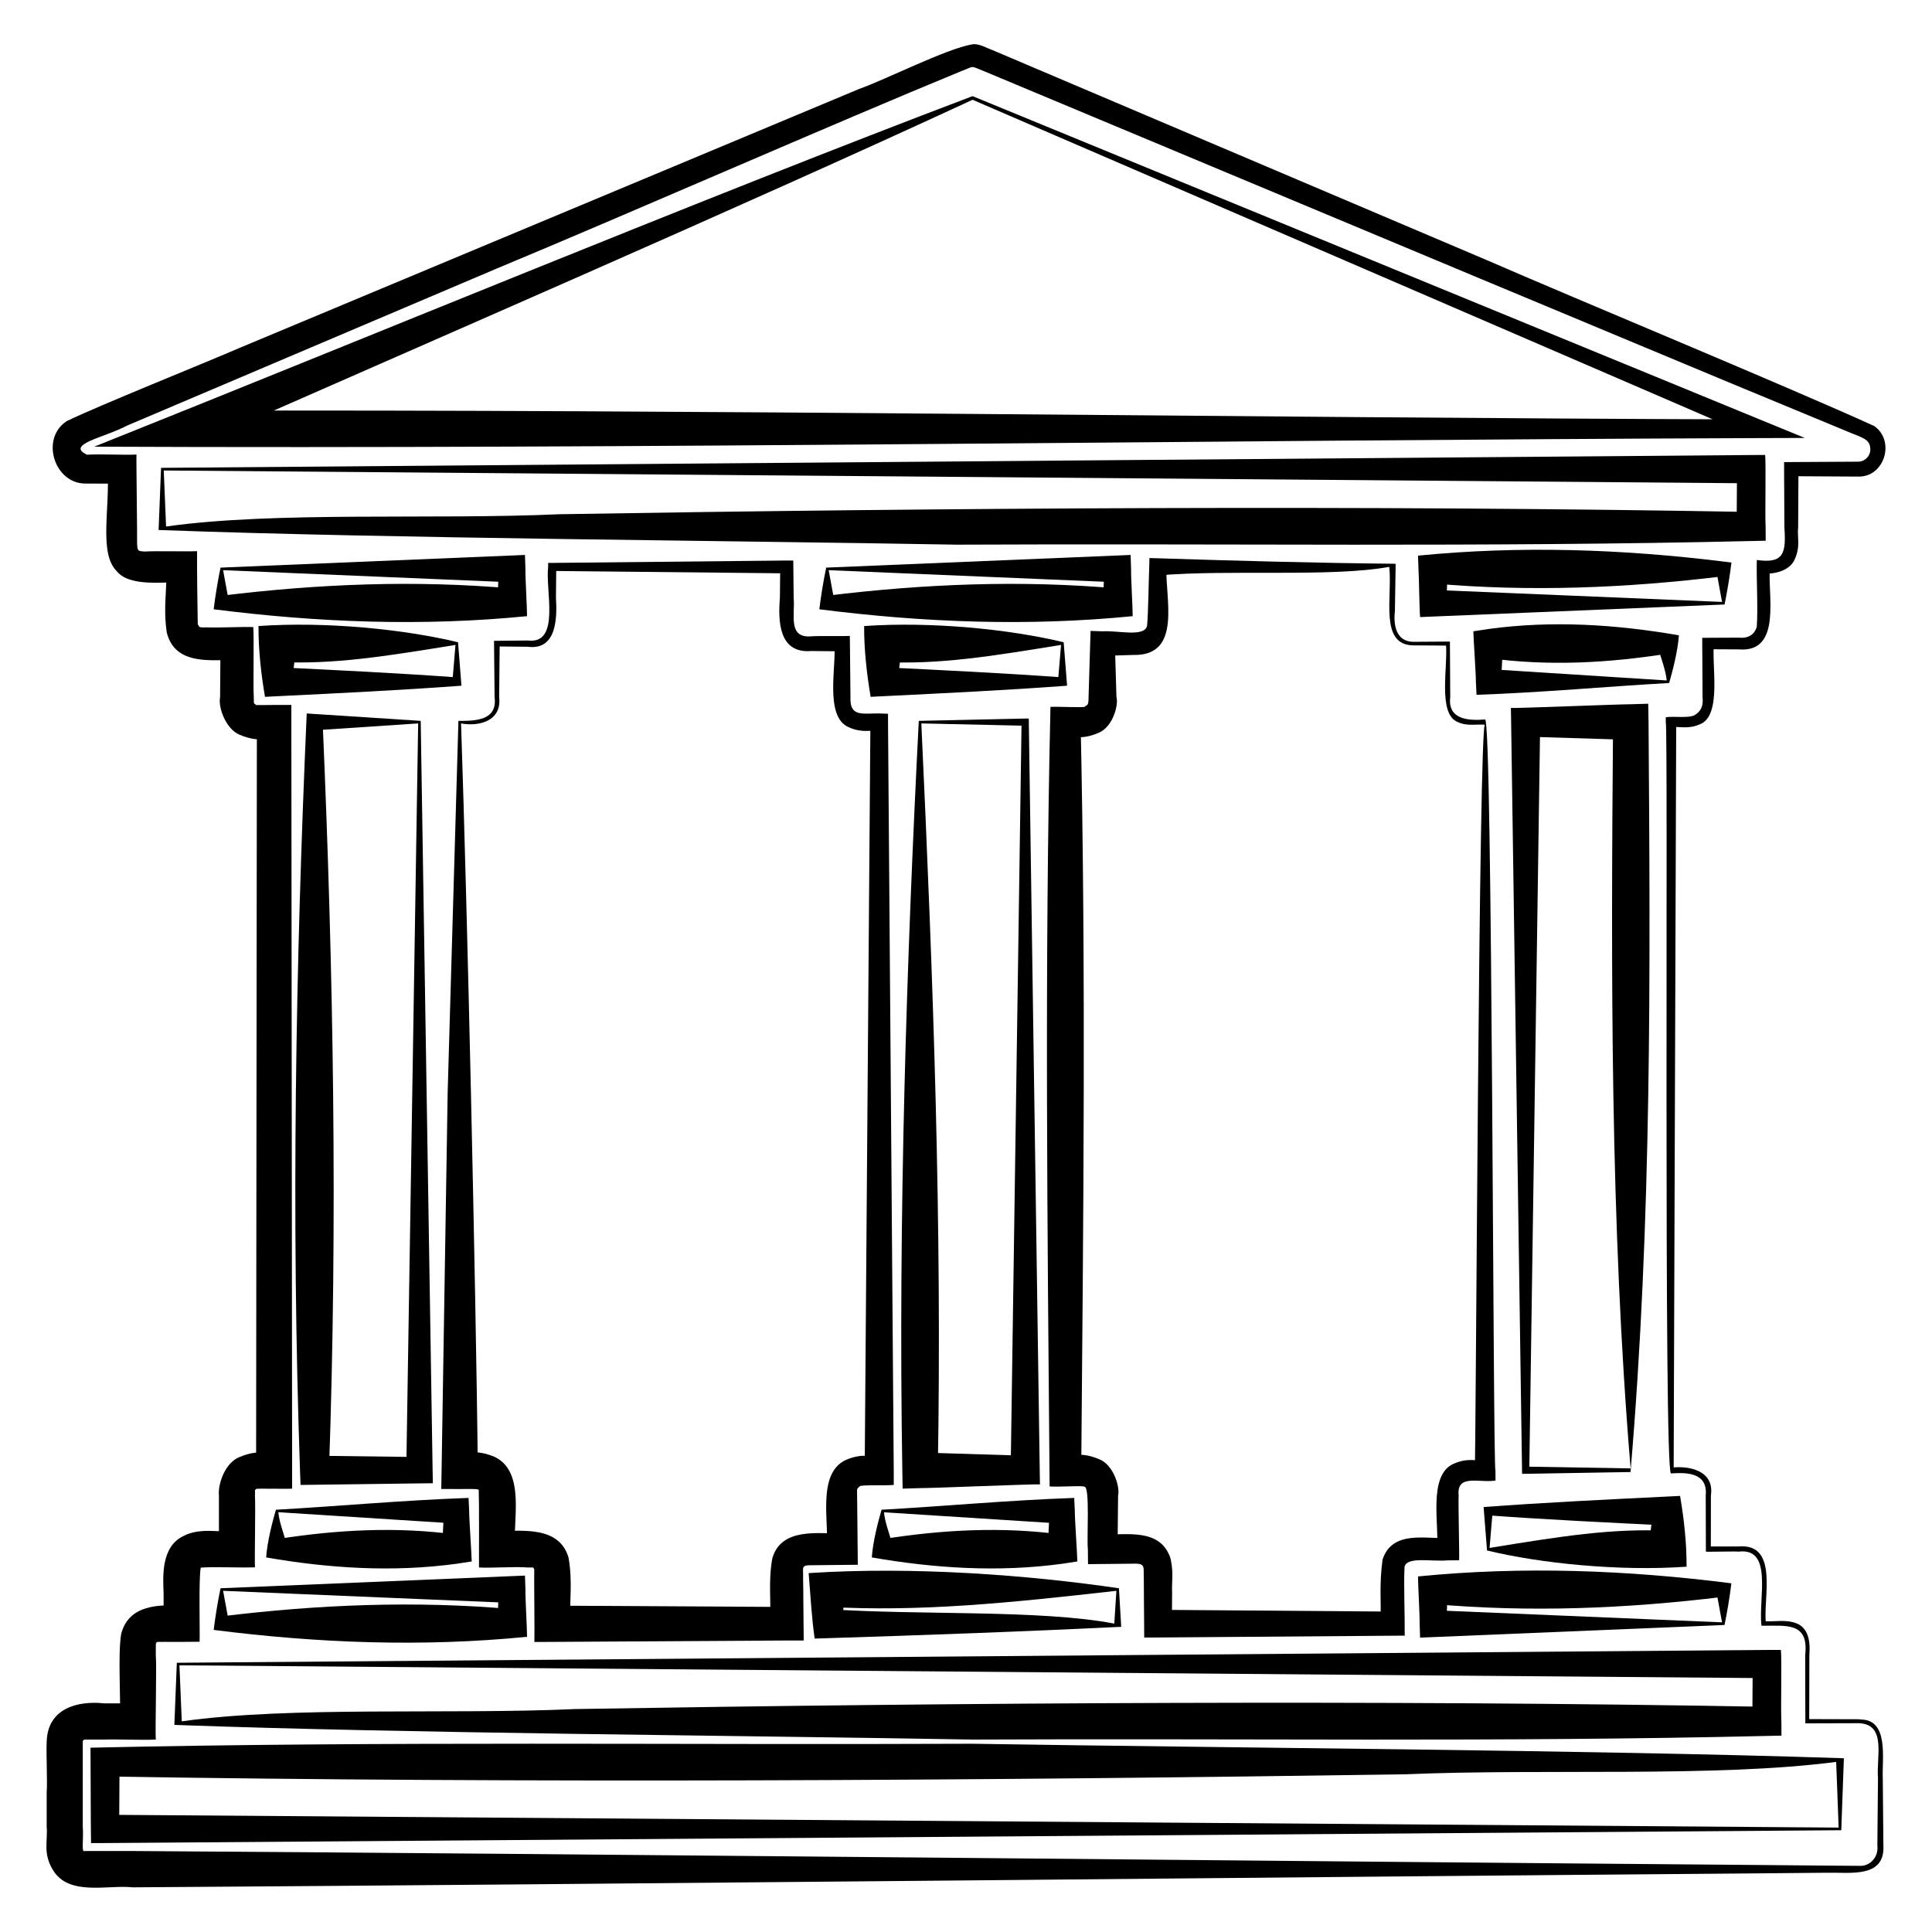 <?xml version="1.0" encoding="UTF-8"?>
<svg id="Ebene_1" data-name="Ebene 1" xmlns="http://www.w3.org/2000/svg" viewBox="0 0 250 250">
  <defs>
    <style>
      .cls-1 {
        fill: #000;
        stroke-width: 0px;
      }
    </style>
  </defs>
  <path class="cls-1" d="M240.68,222.98l-6.82.02s-.25,0-.25,0c0,0,0-.25,0-.25l-.02-8.58c.49-4.35-2.48-3.77-5.66-3.8-.41-3.57,1.54-10.14-2.95-9.59-.22-.06-4.2.05-4.24,0,0,0,0-.32,0-.32l-.02-6.93c.27-2.89-2.24-3.03-4.49-2.87-.98.33-.35-96.86-.68-97.21,0,0,0-.64,0-.64,1.18-.16,3,.16,3.76-.29.78-.48,1.12-1.15,1-2.32l-.04-6.92v-.75s.76,0,.76,0c0,0,3.99-.02,3.99-.02,1.26.13,2.02-.45,2.3-1.38.19-2.31-.06-6.2.01-8.67,3.51.51,3.79-.91,3.57-4.18,0,0-.04-7.56-.04-7.56,0,0,0-.93,0-.93,0,0,.94,0,.94,0,0,0,8.66-.05,8.66-.05.93,0,1.7-.9,1.54-1.81-.09-1.02-.89-1.27-2.43-1.88l-16.05-6.65-32.07-13.38S127.33,9.21,127.33,9.21c-1.89-.73-1.11-.7-3,.02-16.36,6.72-43.37,18.59-59.96,25.48-10.5,4.48-37.8,16.04-47.97,20.38-2.74,1.49-8.01,2.41-5.14,3.75,1.55-.11,4.94.06,6.4-.02-.04.52.11,10.58.08,11.5.04,1.04.13.97.95,1.05,1.54-.1,5.38.02,6.81-.05-.02,2.43.05,7.32.09,9.48.28.27-.07.43,1.07.38,1.57.07,4.63-.09,6.11-.04.12,1.23-.03,7.66.07,9.07-.01,1.24.07.66.25.99-.26.07,1.25.02,2.38.02h2.23s0,2.23,0,2.23l.1,96.86v2.32c-.82.06-4.76-.05-4.65.04-.29.34-.1-.1-.16.88.09,1.41-.06,7.88,0,9.26-1.83.08-5.38-.1-7.01.04-.28,1.23-.1,8.23-.15,9.59,0,0-2.34.02-2.34.02-1.13,0-3.65-.02-3.17.03-.17.22-.16-.32-.16,1.68.13,1.27-.09,9.69,0,10.93-1.97.09-4.86-.06-6.73,0,0,0-2.19,0-2.19,0-.55,0-.27.02-.44.07-.06.07-.09.1-.09.22,0,0,0,2.19,0,2.19,0,0,0,4.39,0,4.39,0,0,0,4.39,0,4.39.13,1.55-.21,3.4.23,3.16,0,0,1.81,0,1.81,0,0,0,4.39,0,4.39,0,64.33.42,146.24,1.3,210.57,1.81,0,0,8.77.08,8.77.08,0,0,4.36.03,4.36.03,1.27-.06,2.26-1.24,2.09-2.63,0,0,.08-8.77.08-8.77-.23-2.61,1.11-6.82-2.33-7.05h0ZM240.73,222.51c3.73-.07,2.79,5.14,2.9,7.52,0,0,.08,8.77.08,8.77.23,4.25-4.29,3.47-7.22,3.53,0,0-8.77.08-8.77.08-64.33.51-146.24,1.39-210.57,1.81-3.15-.36-8.28,1.21-10.33-2.29-1.29-2.15-.62-3.68-.78-5.57,0,0,0-4.39,0-4.39.11-1.63-.08-5.05,0-6.58.11-4.31,3.95-5.34,7.41-4.98,0,0,4.39,0,4.39,0l-2.34,2.34c.17-2.67-.28-8.81.19-11.36,1.01-3.81,5.01-3.76,7.82-3.61,0,0-2.34,2.34-2.34,2.34v-3.92c-.1-2.34-.29-6.05,2.53-7.42,2.16-1.18,4.85-.43,6.96-.64,0,0-2.33,2.33-2.33,2.33v-6.92c-.16-1.49.78-4.26,2.64-5,2.45-1.02,3.36-.4,4.5-.58l-2.33,2.33.1-96.86,2.23,2.23c-1.14-.18-2.07.41-4.45-.59-1.74-.69-2.82-3.48-2.54-4.88,0,0,.05-6.92.05-6.92l2.13,2.13c-3.09-.09-7.97.85-9.08-3.56-.5-3.49.09-5.37-.1-8.5,0,0,2.02,2.02,2.02,2.02-2.14-.13-6.73.65-8.41-1.48-2.33-2.34-.83-8.1-1.18-13.18,0,0,1.88,1.88,1.88,1.88,0,0-.23,0-.23,0,0,0-4.38-.02-4.38-.02-4.13.13-6.03-5.82-2.54-8.08,4.18-2.03,17.87-7.52,22.38-9.48,0,0,32.06-13.4,32.06-13.4,10.56-4.4,37.87-15.83,48.09-20.1,3.46-1.22,11.27-5.2,14.63-5.77.89-.14,1.83.46,2.62.74,0,0,63.97,27.18,63.97,27.18,11.69,5.09,38.77,16.3,50.12,21.46,2.76,1.9,1.37,6.6-2.02,6.55,0,0-8.71-.05-8.71-.05,0,0,.94-.94.94-.94,0,0-.04,7.56-.04,7.56-.15,1.26.34,2.42-.45,4.15-.69,1.61-3.03,1.97-4.04,1.78l.85-.85c-.39,3.42,1.66,11.16-4.02,10.71,0,0-3.99-.02-3.99-.02l.76-.76c-.35,2.7,1.08,9.39-1.83,10.47-1.48.67-2.6.26-3.74.37,0,0,.68-.68.68-.68l-.33,96.86s-.35-.35-.35-.35c2.26-.3,5.65.33,5.17,3.58,0,0-.01,6.93-.01,6.93l-.32-.32s3.92,0,3.92,0c5.27-.44,3.12,6.79,3.53,9.95,0,0-.29-.29-.29-.29,1.44.14,2.82-.3,4.37.34,1.6.73,1.64,2.71,1.54,4.01l-.02,8.58s-.25-.25-.25-.25c0,0,6.87.02,6.87.02h0Z"/>
  <path class="cls-1" d="M223.16,210.27l-37.73,1.57-1.67.07-.06-1.8c.02-1.21-.21-4.98-.21-6.12,13.51-1.34,27.05-.83,40.55.89-.22,1.83-.58,3.93-.89,5.4h0ZM222.83,209.93l-.78-4.25.95.95c-12.52,1.53-25.04,2.04-37.56.93l1.88-1.88-.15,4.41-1.73-1.73,37.4,1.57h0Z"/>
  <path class="cls-1" d="M192.42,200.63l-.4-5.1-.04-.52c7.94-.59,15.88-.97,23.83-1.36,0,0,1.59-.08,1.59-.08.51,2.97.86,6.15.84,9.16-8.72.61-18.9-.42-25.82-2.1h0ZM192.75,200.3c9.14-1.49,15.86-2.57,23.06-2.21l-2.37,2.37c.04-1.65.24-3.29.49-4.94l1.88,1.88c-7.74-.38-15.48-.75-23.22-1.31l.56-.56-.4,4.77h0Z"/>
  <path class="cls-1" d="M211,190.48s-13.58.23-13.58.23c-.48-.04-.48.18-.47-.47,0,0-1.41-96.81-1.41-96.81,0,0-.03-1.82-.03-1.82.58.06,14.43-.5,15.51-.48,0,0,2.26-.07,2.26-.07l.04,2.37c.24,32.48.43,64.58-2.33,97.04h0ZM211,190.01c-2.66-31.87-2.53-64.53-2.27-96.57,0,0,2.3,2.3,2.3,2.3l-13.61-.42,1.88-1.88-1.41,96.81s-.47-.47-.47-.47l13.58.23h0Z"/>
  <path class="cls-1" d="M216,88.38c-7.8.43-16.38,1.23-24.94,1.53,0,0-.08-1.7-.08-1.7,0-1.16-.31-5.45-.33-6.52,0,0,1.96-.3,1.96-.3,8.22-1.12,16.48-.6,24.64.82-.15,2.1-.82,4.63-1.26,6.16h0ZM215.67,88.05c-.18-2.36-2.51-6.67.16-3.47-7.72,1.22-15.47,1.64-23.22.58,0,0,1.88-1.88,1.88-1.88l-.25,4.93-1.63-1.63,23.05,1.47h0Z"/>
  <path class="cls-1" d="M223.16,78.22l-37.73,1.56-1.67.07c-.1-1.17-.13-5-.21-6.24,0,0-.06-1.71-.06-1.71,13.16-1.3,26.33-.86,39.5.76,0,0,1.06.13,1.06.13-.22,1.84-.59,3.95-.89,5.43h0ZM222.83,77.89l-.78-4.27.95.95c-12.52,1.53-25.04,2.04-37.56.93l1.88-1.88-.15,4.44-1.73-1.73,37.4,1.56h0Z"/>
  <path class="cls-1" d="M182.82,83.05s4.54-.03,4.54-.03c0,0,.26,0,.26,0,0,0,0,.26,0,.26,0,0,.04,6.92.04,6.92-.35,2.9,2.3,3.08,4.51,2.9.97-.31,1.01,96.85,1.34,97.2,0,0,.01,1.28.01,1.28-2.07.35-5.08-.92-4.77,1.96-.07.57.11,7.82.06,8.36,0,0-1.46.01-1.46.01-2.14.19-5.28-.53-5.6.83-.13,2.01.05,6.61.02,8.91,0,0-1.58.01-1.58.01l-30.35.23h-1.78s-.01-1.79-.01-1.79c-.03-1.39-.02-4.55-.04-5.88-.08-1.42.31-1.95-1.4-1.88,0,0-3.92.04-3.92.04,0,0-1.9.02-1.9.02l-.02-1.94c-.16-1.33.29-8.07-.43-8.07-.02-.2-3.63.06-4.52-.05-.28-33.62-.66-67.25.11-100.87.91-.06,4.32.12,4.44-.02.31-.32.49-.02.49-1.25l.21-6.92.05-1.64s1.55.05,1.55.05c2.08-.12,5.38.78,5.76-.7.16-1.7.2-5.67.28-7.63,0,0,.03-1.15.03-1.15,0,0,1.08.03,1.08.03,10.26.33,20.51.61,30.77.71,0,0,0,.41,0,.41l-.09,5.71c-.21,1.81.15,3.91,2.32,3.98h0ZM182.82,83.51c-4.34-.1-2.63-6.23-3.05-10.16-7.5,1.37-20.56.31-29.94,1.11,0,0,1.11-1.11,1.11-1.11-.21,3.99,2.1,11.54-4.28,11.4,0,0-3.99.12-3.99.12l1.59-1.59.21,6.92c.29,1.05-.48,3.87-2.3,4.62-2.19.95-3.17.41-4.31.59l1.97-1.97c.7,32.29.35,64.57.08,96.86l-2.05-2.05c1.16.17,2.08-.38,4.35.56,1.89.72,2.74,3.64,2.47,4.72l-.07,6.93-1.92-1.92c2.96.15,7.49-.92,8.79,3.17.41,2.06.12,2.74.19,4.47,0,0-.03,3.92-.03,3.92l-1.79-1.79s30.35.23,30.35.23l-1.56,1.56c.1-3.07-.18-4.99.26-8.28,1.24-3.87,5.66-2.65,8.46-2.8,0,0-1.44,1.44-1.44,1.44.4-2.92-1.24-9.58,2.2-11.06,1.88-.81,2.91-.31,4.05-.44l-1.34,1.34c.15.08.52-98.29,1.34-96.52-1.13-.11-2.31.24-3.56-.36-2.61-1.04-1.21-7.3-1.51-10.14,0,0,.26.26.26.26l-4.54-.03h0Z"/>
  <path class="cls-1" d="M106.9,73.45l37.73-1.57,1.67-.07.06,1.8c-.02,1.21.21,4.98.21,6.12-13.51,1.34-27.05.83-40.55-.89.22-1.83.58-3.93.89-5.4h0ZM107.23,73.78l.78,4.25-.95-.95c12.52-1.53,25.04-2.04,37.56-.93l-1.88,1.88.15-4.41,1.73,1.73-37.4-1.57h0Z"/>
  <path class="cls-1" d="M137.64,83.11l.4,5.1.04.52c-7.94.59-15.88.97-23.83,1.36,0,0-1.59.08-1.59.08-.5-2.97-.86-6.15-.84-9.16,8.72-.61,18.9.42,25.82,2.1h0ZM137.3,83.45c-9.14,1.49-15.86,2.57-23.06,2.21l2.37-2.37c-.04,1.64-.24,3.29-.49,4.93l-1.88-1.88c7.74.38,15.48.75,23.22,1.31l-.56.56.4-4.77h0Z"/>
  <path class="cls-1" d="M118.89,93.28s13.77-.3,13.77-.3c.49.03.48-.17.47.47,0,0,1.41,96.81,1.41,96.81l.03,1.82c-.58-.07-14.43.51-15.51.48,0,0-2.26.07-2.26.07,0,0-.04-2.37-.04-2.37-.54-32.8.56-66.19,2.13-96.97h0ZM119.22,93.61c1.57,33.75,2.68,64.9,2.13,96.64l-2.3-2.3,13.61.42-1.88,1.88,1.41-96.81.47.47-13.44-.3h0Z"/>
  <path class="cls-1" d="M114.06,195.36c7.8-.43,16.38-1.23,24.94-1.53,0,0,.08,1.7.08,1.7,0,1.16.31,5.45.33,6.52,0,0-1.96.3-1.96.3-8.22,1.12-16.48.6-24.64-.82.15-2.1.82-4.63,1.26-6.16h0ZM114.39,195.69c.18,2.36,2.51,6.67-.16,3.47,7.72-1.22,15.47-1.64,23.22-.58,0,0-1.88,1.88-1.88,1.88l.25-4.93,1.63,1.63-23.06-1.47h0Z"/>
  <path class="cls-1" d="M144.79,205.52s.27,4.58.27,4.58c0,0,.02.41.02.41-12.67.62-25.35,1.07-38.02,1.47,0,0-1.64.05-1.64.05-.4-2.74-.55-5.71-.78-8.47,13.58-.89,28.49.25,40.14,1.96h0ZM144.46,205.85c-14.03,1.59-25.4,2.74-37.4,2.08l2.25-2.25c-.11,1.47-.18,2.94-.37,4.41l-1.88-1.88c11.7.83,27.41.04,37.13,1.88,0,0,.27-4.25.27-4.25h0Z"/>
  <path class="cls-1" d="M125.85,12.44l102.11,41.94,5.58,2.29-6.05.02c-71.75.26-143.54,1.42-215.3,1.11C46.57,44.07,91.63,25.39,125.85,12.44h0ZM125.85,12.91c-29.3,13.58-70.91,31.61-100.73,44.74,0,0-.91-4.51-.91-4.51,67.76-.16,135.52.91,203.28,1.14,0,0-.47,2.31-.47,2.31L125.85,12.91h0Z"/>
  <path class="cls-1" d="M20.85,60.54l205.74-1.66s1.82-.01,1.82-.01c.12,1.17-.03,7.94.06,9.26,0,0,.01,1.84.01,1.84,0,0-1.89.04-1.89.04-34.26.81-68.53.3-102.79.47-30.2-.54-73-.8-102.79-1.88,0,0-.49-.02-.49-.02,0,0,.02-.45.02-.45,0,0,.3-7.58.3-7.58h0ZM21.19,60.88l.3,7.25c14.16-2,34.63-.85,50.93-1.59,49.84-.83,104.62-1.19,154.18-.29,0,0-1.88,1.88-1.88,1.88l.05-7.42,1.83,1.83-205.41-1.66h0Z"/>
  <path class="cls-1" d="M28.53,73.45l37.73-1.57,1.67-.07s.06,1.8.06,1.8c-.02,1.21.21,4.98.21,6.12-13.51,1.34-27.05.83-40.55-.89.22-1.83.58-3.93.89-5.4h0ZM28.87,73.78l.78,4.25-.95-.95c12.52-1.53,25.04-2.04,37.56-.93l-1.88,1.88.15-4.41,1.73,1.73-37.4-1.57h0Z"/>
  <path class="cls-1" d="M59.27,83.11l.4,5.1s.04.52.04.52c-7.94.59-15.88.97-23.83,1.36,0,0-1.59.08-1.59.08-.51-2.97-.86-6.15-.84-9.16,8.72-.61,18.9.42,25.82,2.1h0ZM58.94,83.45c-9.14,1.49-15.86,2.57-23.06,2.2l2.37-2.37c-.04,1.65-.24,3.29-.49,4.94l-1.88-1.88c7.74.38,15.48.75,23.22,1.31l-.56.56.4-4.77h0Z"/>
  <path class="cls-1" d="M54.44,93.28l1.54,96.97.03,1.68-1.73.02c-1,.03-14.94.18-15.39.2,0,0-.07-1.9-.07-1.9-1.14-32.65-.57-65.3.87-97.93,0,0,1.01.07,1.01.07l13.75.89h0ZM54.11,93.61l-13.42.89,1.06-1.06c1.4,32.26,1.95,64.53.82,96.81,0,0-1.88-1.88-1.88-1.88l13.58.17-1.7,1.71,1.54-96.64h0Z"/>
  <path class="cls-1" d="M59.33,93.28c2.31.02,5.05-.09,4.67-3.07,0,0-.07-6.92-.07-6.92v-.37s.38,0,.38,0c0,0,3.99-.04,3.99-.04,4.27.52,2.25-6.45,2.63-9.51,0,0,0-.53,0-.53,0,0,.54,0,.54,0l30.35-.31s.83,0,.83,0c0,.51.05,4.24.05,4.84.2,2.13-.8,5.24,2.29,4.97.66-.07,4.38,0,4.98-.05,0,0,.01,1.01.01,1.01l.07,6.92c-.11,2.6,1.57,2.07,3.73,2.1,0,0,1.13.04,1.13.04s0,1.1,0,1.1c0,0,.74,96.86.74,96.86v1.83c-.9.1-4.29-.03-4.4.17-.29.37-.39.02-.34,1.24l.07,6.92.02,2c-1.23,0-4.67.06-5.95.06-1.51-.02-1.06.33-1.13,1.71.04,1.47.03,4.43.06,5.88,0,0,.02,2.15.02,2.15h-2.19s-30.33.18-30.33.18c0,0-2.33.01-2.33.01.04-1.43-.05-7.87-.02-9.45-.28-.29.12-.16-.89-.19-1.41-.14-4.87.1-6.26,0,0-1.8.03-8.45-.03-9.99.11-.21-1.1-.17-2.46-.16,0,0-2.39-.01-2.39-.01,0,0,.04-2.34.04-2.34l.79-49.07,1.39-47.95h0ZM59.66,93.61c.82,24.11,1.9,72.6,2.18,96.69,0,0-2.35-2.35-2.35-2.35,1.16.18,2.03-.44,4.5.56,4.11,1.96,2.3,8.41,2.67,11.95,0,0-2.34-2.34-2.34-2.34,3.15.01,8.03-.74,9.25,3.44.55,3.19.1,5.52.23,8.54,0,0-2.33-2.33-2.33-2.33l30.33.17s-2.16,2.16-2.16,2.16c.17-2.96-.25-5.42.3-8.46,1.15-4.03,6.02-3.18,9.02-3.19,0,0-2.01,2.01-2.01,2.01.43-3.22-1.34-9.77,2.51-11.55,2.2-.92,3.17-.35,4.31-.49l-1.88,1.88.74-96.86,1.14,1.14c-1.14-.14-2.21.3-3.93-.47-3.21-1.35-1.56-8.04-1.88-10.83,0,0,1,1,1,1l-3.99-.04c-4.23.35-4.29-3.92-4.05-6.9,0,0,.04-3.99.04-3.99,0,0,.84.84.84.84l-30.35-.31s.53-.53.53-.53l-.04,3.99c.16,2.63.11,6.84-3.66,6.35,0,0-3.99-.04-3.99-.04,0,0,.37-.37.37-.37l-.07,6.92c.37,3.13-2.63,3.84-4.94,3.41h0Z"/>
  <path class="cls-1" d="M35.69,195.36c7.8-.43,16.38-1.23,24.94-1.53,0,0,.08,1.7.08,1.7,0,1.16.31,5.45.33,6.52,0,0-1.96.3-1.96.3-8.22,1.12-16.48.6-24.64-.82.15-2.1.82-4.63,1.26-6.16h0ZM36.02,195.69c.18,2.36,2.51,6.67-.16,3.47,7.72-1.22,15.47-1.64,23.22-.58,0,0-1.88,1.88-1.88,1.88l.25-4.94,1.63,1.63-23.06-1.47h0Z"/>
  <path class="cls-1" d="M28.53,205.52l37.73-1.57,1.67-.07.06,1.8c-.02,1.21.21,4.98.21,6.12-13.51,1.34-27.05.83-40.55-.89.22-1.83.58-3.93.89-5.4h0ZM28.87,205.85l.78,4.25-.95-.95c12.52-1.53,25.04-2.04,37.56-.93l-1.88,1.88.15-4.41,1.73,1.73-37.4-1.57h0Z"/>
  <path class="cls-1" d="M22.89,215.16l205.74-1.66h1.82c.12,1.15-.03,7.92.06,9.25,0,0,.01,1.84.01,1.84,0,0-1.89.04-1.89.04-34.26.81-68.53.3-102.79.47-30.2-.54-73-.8-102.79-1.88,0,0-.49-.02-.49-.02,0,0,.02-.45.02-.45,0,0,.3-7.58.3-7.58h0ZM23.22,215.49l.3,7.25c14.16-2,34.63-.85,50.93-1.59,49.84-.83,104.62-1.19,154.18-.29,0,0-1.88,1.88-1.88,1.88l.05-7.42,1.83,1.83-205.41-1.66h0Z"/>
  <path class="cls-1" d="M238.26,236.83l-224.66,1.66h-1.82c-.05-2.51-.04-9.81-.07-12.34,38.05-.86,76.09-.34,114.14-.51,32.98.54,79.71.79,112.25,1.86,0,0,.5.02.5.02,0,0-.02.47-.02.47,0,0-.32,8.84-.32,8.84h0ZM237.92,236.5s-.32-8.51-.32-8.51c-15.64,2.04-37.79.84-55.64,1.6-54.43.82-114.25,1.18-168.37.28,0,0,1.88-1.88,1.88-1.88,0,0-.05,8.67-.05,8.67l-1.83-1.83,224.33,1.66h0Z"/>
</svg>